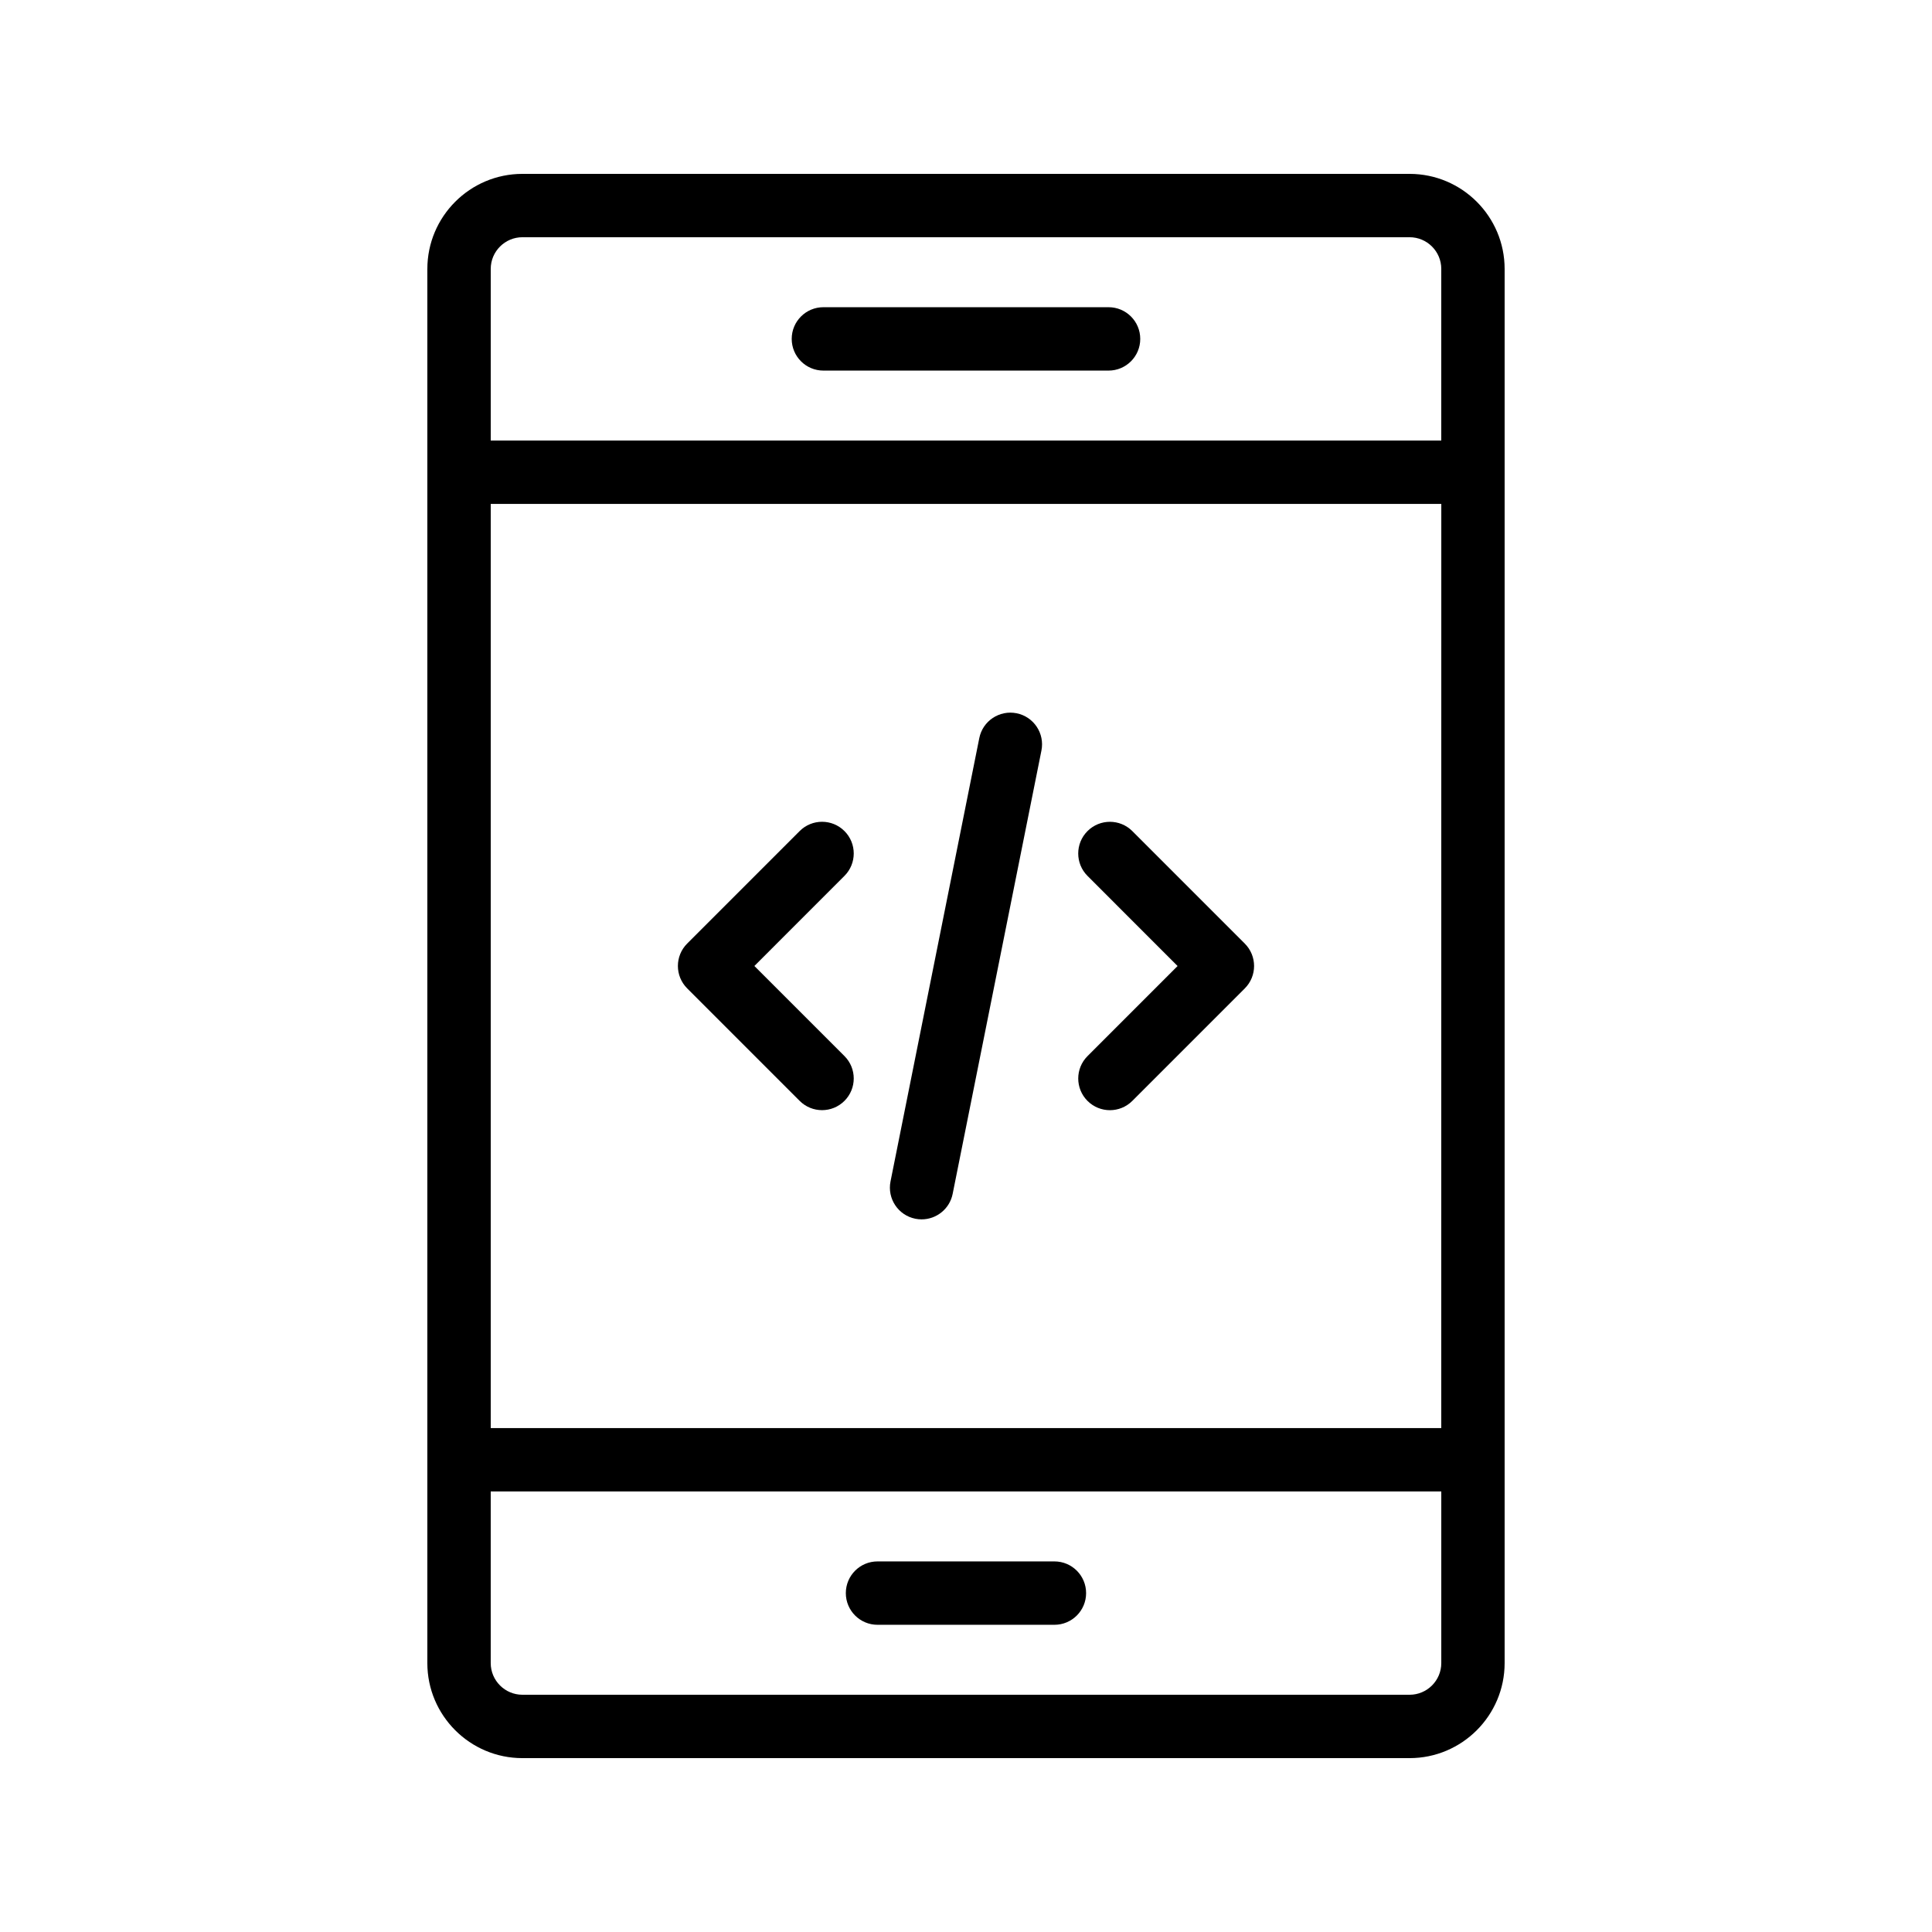 <?xml version="1.0" encoding="UTF-8"?>
<!-- Uploaded to: SVG Repo, www.svgrepo.com, Generator: SVG Repo Mixer Tools -->
<svg fill="#000000" width="800px" height="800px" version="1.1" viewBox="144 144 512 512" xmlns="http://www.w3.org/2000/svg">
 <g>
  <path d="m257.25 215.27v369.46c0 13.891 11.301 25.191 25.191 25.191h235.11c13.891 0 25.191-11.301 25.191-25.191v-369.46c0-13.891-11.301-25.191-25.191-25.191h-235.11c-13.891 0-25.188 11.301-25.188 25.191zm268.7 307.18h-251.9v-244.91h251.91zm-8.395 70.676h-235.11c-4.633 0-8.398-3.769-8.398-8.398v-45.484h251.91v45.488c0 4.629-3.762 8.395-8.395 8.395zm8.395-377.86v45.48h-251.9v-45.48c0-4.629 3.766-8.398 8.398-8.398h235.11c4.633 0 8.395 3.769 8.395 8.398z"/>
  <path d="m423.43 557.79h-46.879c-4.641 0-8.398 3.758-8.398 8.398 0 4.637 3.754 8.398 8.398 8.398h46.879c4.641 0 8.398-3.758 8.398-8.398s-3.758-8.398-8.398-8.398z"/>
  <path d="m362.21 242.21h75.57c4.641 0 8.398-3.758 8.398-8.398 0-4.637-3.754-8.398-8.398-8.398h-75.57c-4.641 0-8.398 3.758-8.398 8.398 0.004 4.637 3.758 8.398 8.398 8.398z"/>
  <path d="m432.2 435.75c1.641 1.641 3.789 2.461 5.938 2.461 2.148 0 4.297-0.82 5.938-2.461l29.809-29.812c3.281-3.281 3.281-8.594 0-11.875l-29.809-29.816c-3.281-3.281-8.594-3.281-11.875 0-3.281 3.277-3.281 8.594 0 11.875l23.871 23.883-23.871 23.875c-3.277 3.277-3.277 8.594 0 11.871z"/>
  <path d="m326.11 405.93 29.805 29.812c1.641 1.641 3.789 2.461 5.938 2.461 2.148 0 4.297-0.82 5.938-2.461 3.281-3.277 3.281-8.594 0-11.875l-23.871-23.871 23.871-23.879c3.281-3.281 3.281-8.598 0-11.875-3.281-3.281-8.594-3.281-11.875 0l-29.809 29.816c-3.277 3.277-3.277 8.594 0.004 11.871z"/>
  <path d="m386.58 466.98c0.559 0.109 1.105 0.164 1.656 0.164 3.918 0 7.43-2.758 8.227-6.75l23.527-117.49c0.91-4.547-2.035-8.973-6.586-9.883-4.543-0.906-8.98 2.035-9.883 6.586l-23.527 117.49c-0.906 4.547 2.035 8.973 6.586 9.883z"/>
 </g>
</svg>